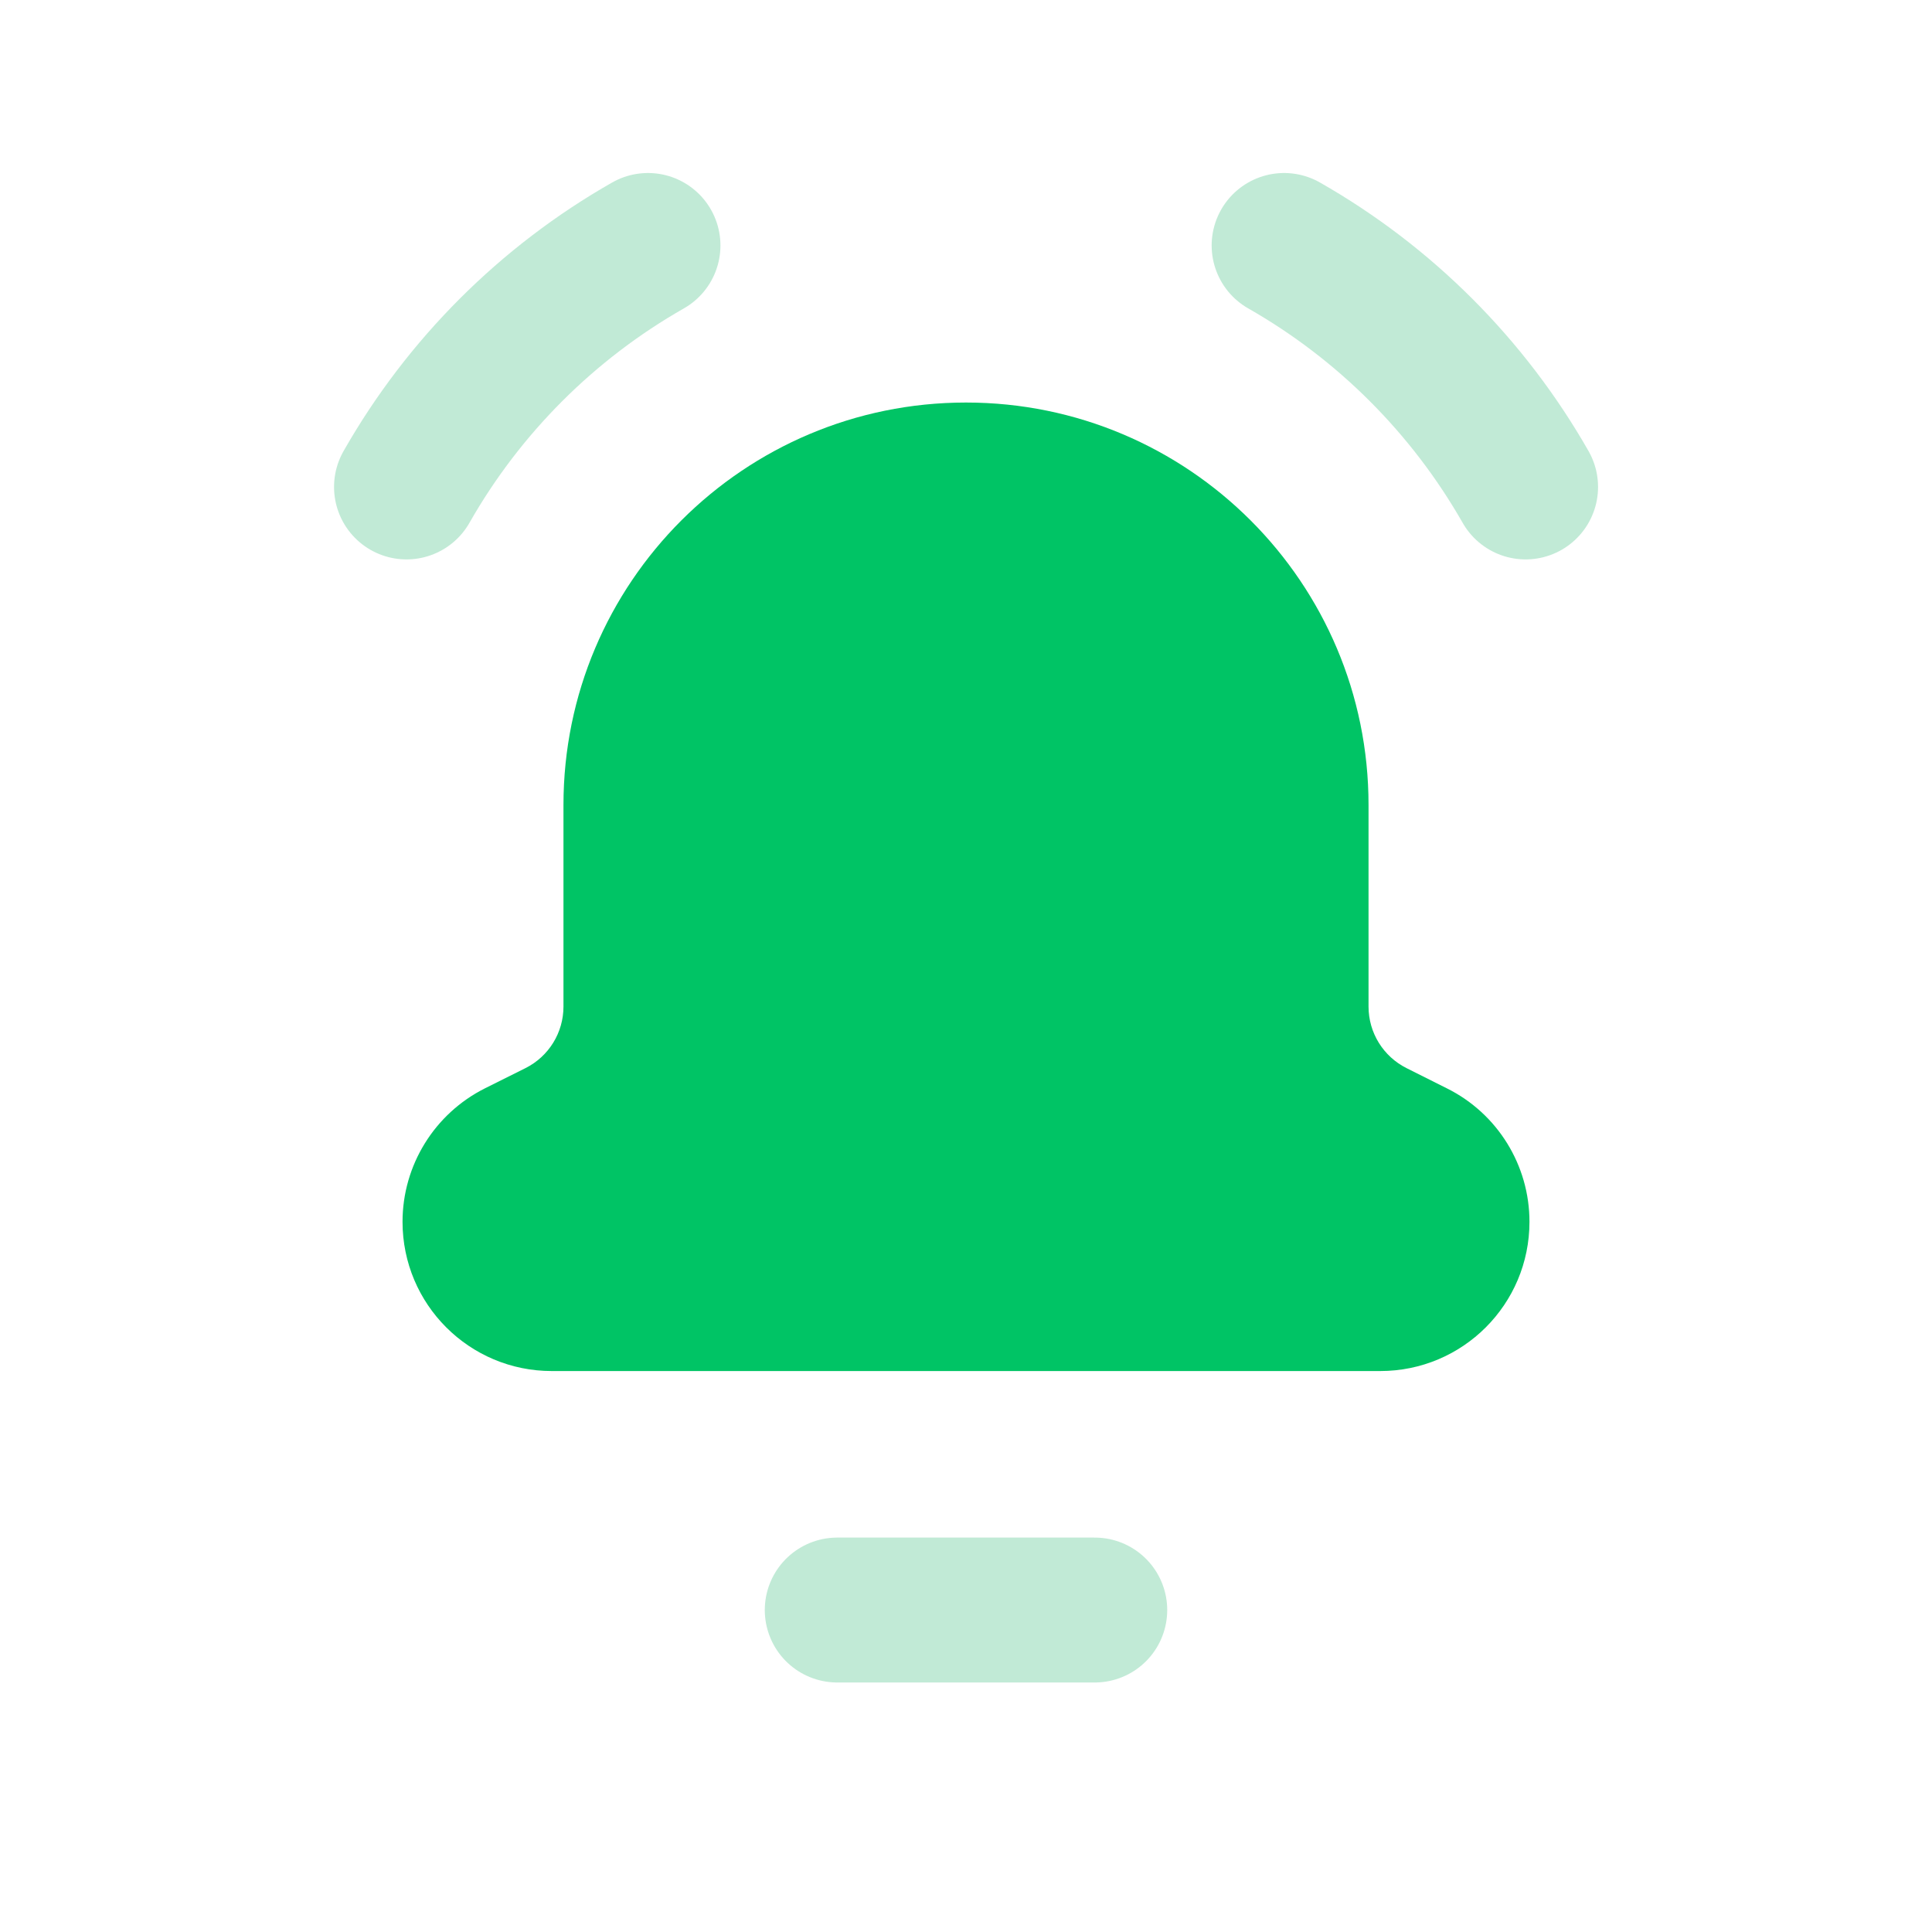 <?xml version="1.0" encoding="UTF-8"?> <svg xmlns="http://www.w3.org/2000/svg" width="20" height="20" viewBox="0 0 20 20" fill="none"><g opacity="0.25"><path fill-rule="evenodd" clip-rule="evenodd" d="M11.333 16.667H8.667H11.333Z" fill="#09AB5C"></path><path d="M11.333 16.667H8.667" stroke="#09AB5C" stroke-width="1.5" stroke-linecap="round" stroke-linejoin="round"></path></g><path fill-rule="evenodd" clip-rule="evenodd" d="M14.167 8.36V8.333C14.167 6.032 12.301 4.167 10 4.167C7.699 4.167 5.833 6.032 5.833 8.333V8.36V10.42C5.833 10.69 5.681 10.936 5.44 11.057L5.021 11.266C4.498 11.528 4.167 12.063 4.167 12.648C4.167 13.502 4.858 14.193 5.712 14.193H14.288C15.142 14.193 15.833 13.502 15.833 12.648C15.833 12.063 15.503 11.528 14.979 11.267L14.56 11.057C14.319 10.936 14.167 10.69 14.167 10.42V8.36Z" fill="#00C465"></path><g opacity="0.25"><path fill-rule="evenodd" clip-rule="evenodd" d="M15.793 5.041C15.199 3.999 14.334 3.134 13.293 2.541L15.793 5.041Z" fill="#09AB5C"></path><path d="M15.793 5.041C15.199 3.999 14.334 3.134 13.293 2.541" stroke="#09AB5C" stroke-width="1.5" stroke-linecap="round" stroke-linejoin="round"></path></g><g opacity="0.25"><path fill-rule="evenodd" clip-rule="evenodd" d="M4.208 5.041C4.801 3.999 5.666 3.134 6.708 2.541L4.208 5.041Z" fill="#09AB5C"></path><path d="M4.208 5.041C4.801 3.999 5.666 3.134 6.708 2.541" stroke="#09AB5C" stroke-width="1.5" stroke-linecap="round" stroke-linejoin="round"></path></g></svg> 